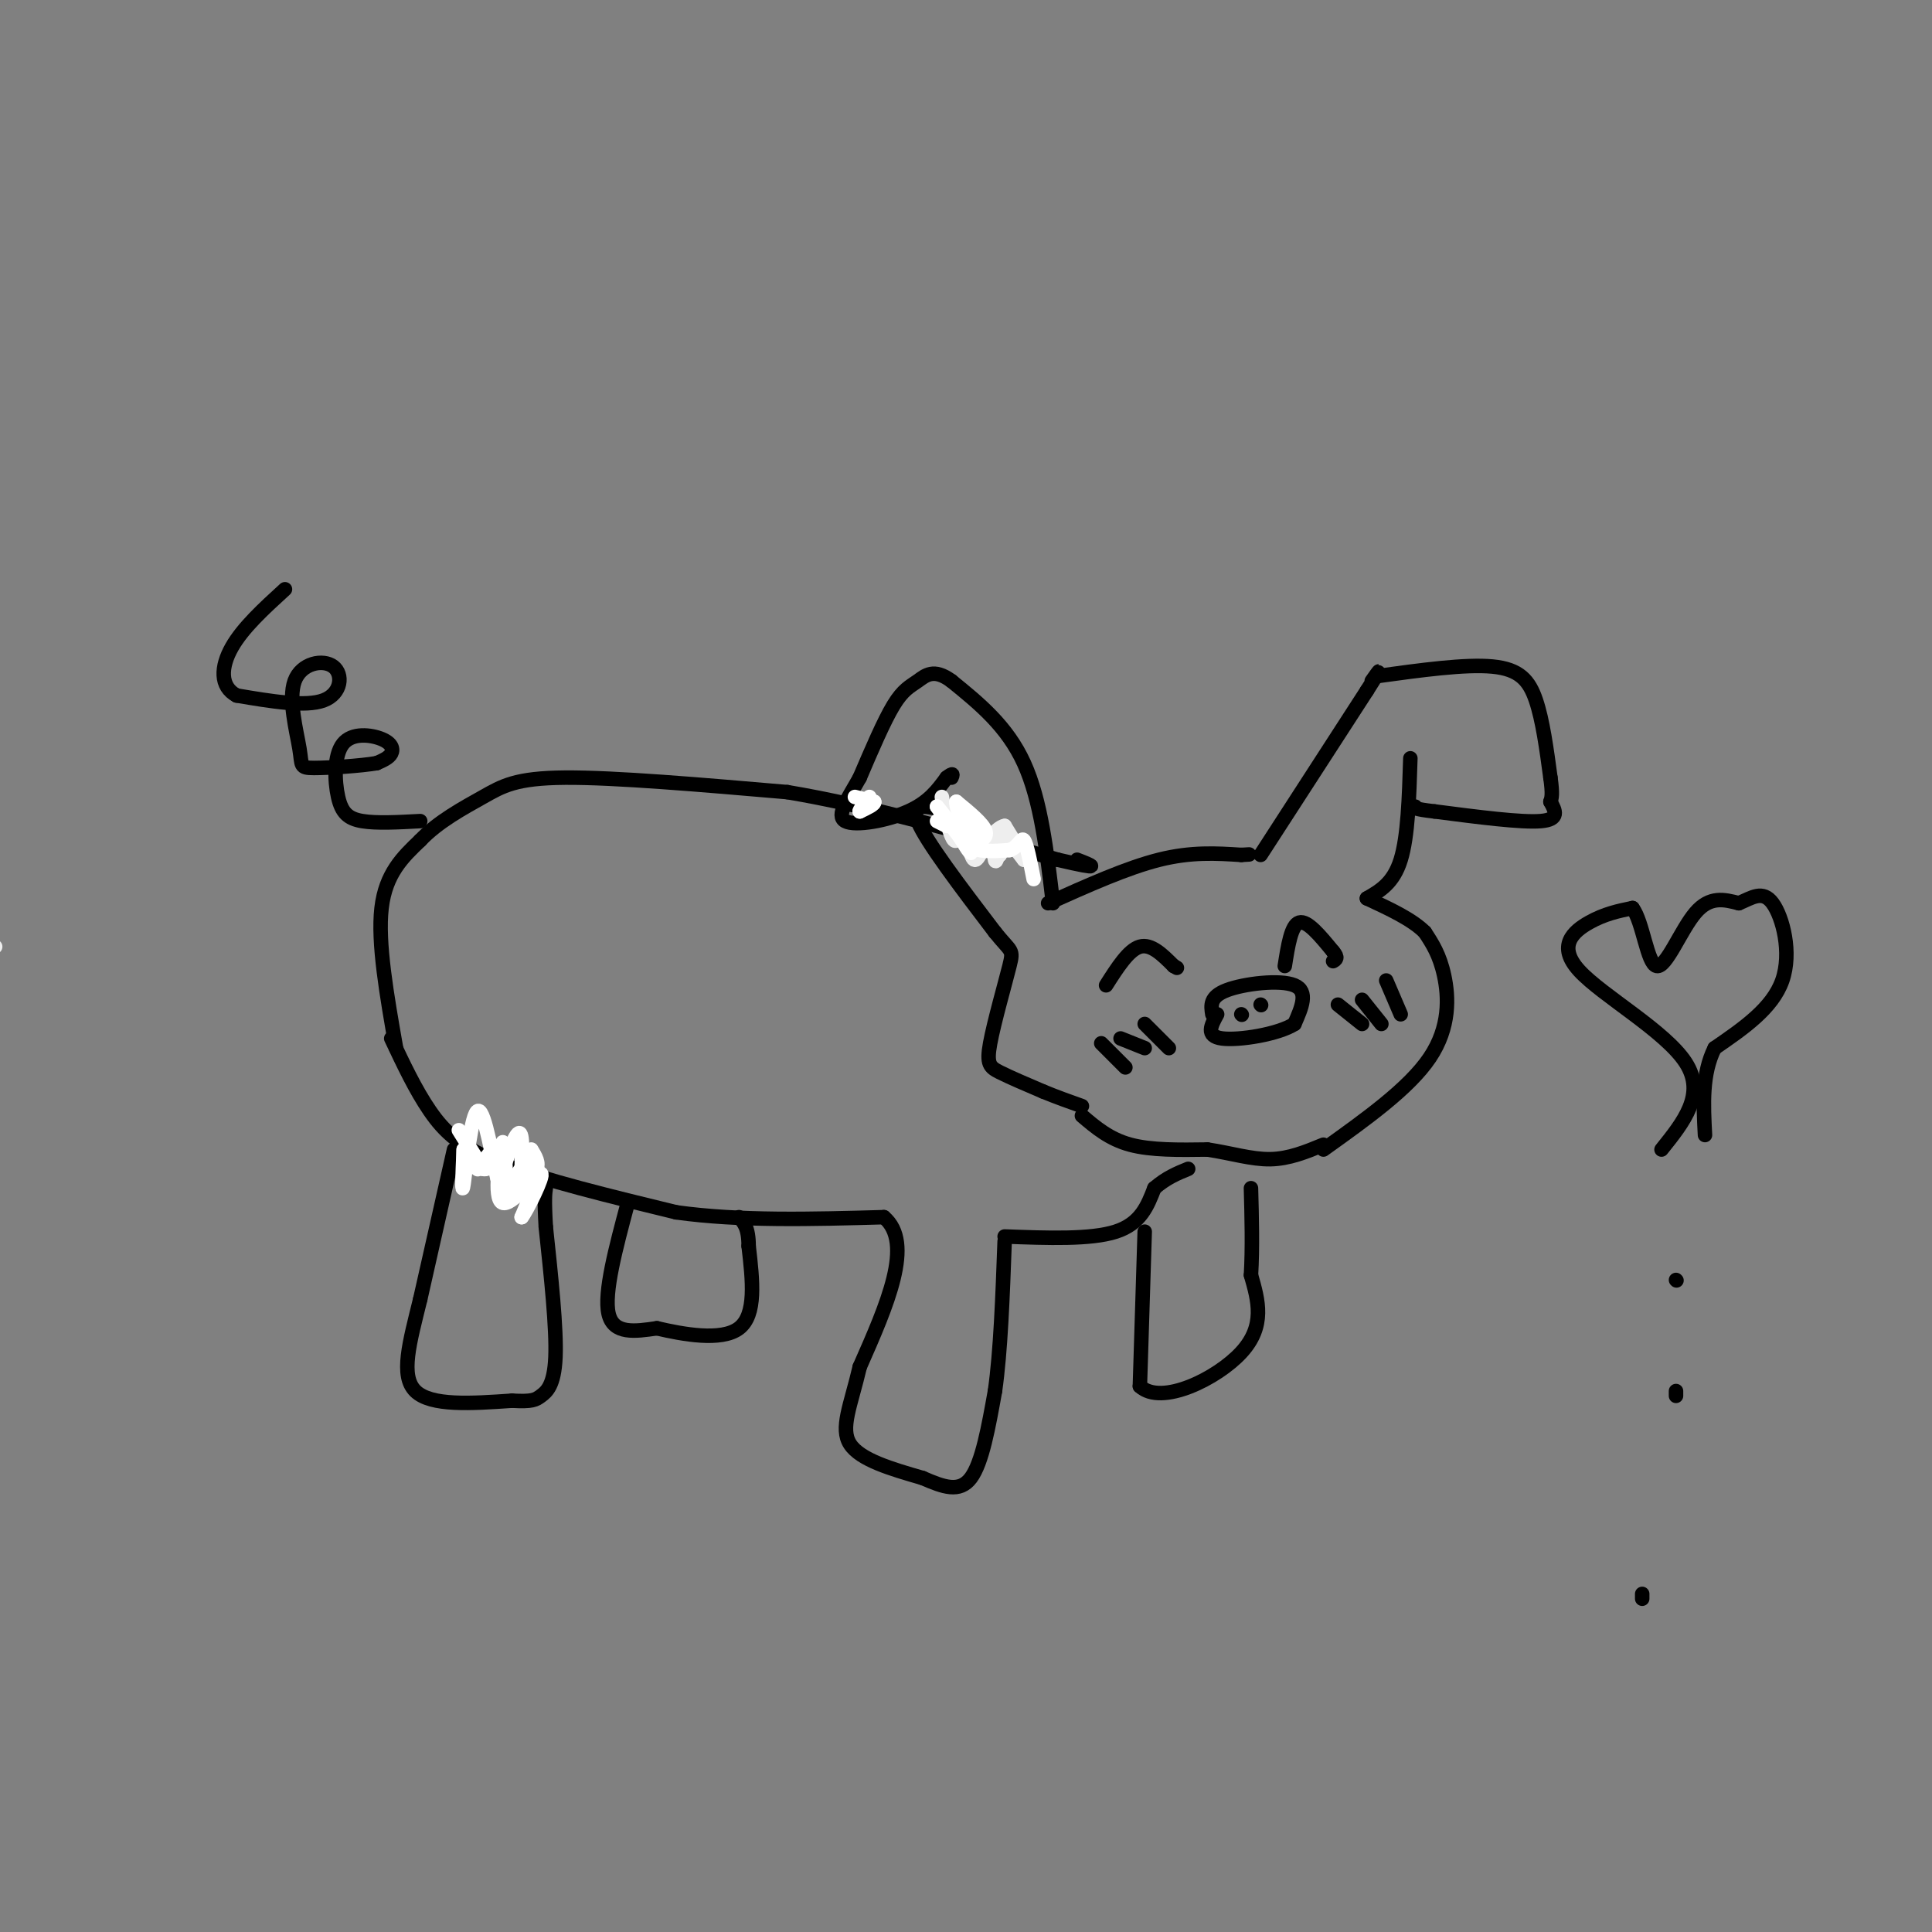 <svg viewBox='0 0 400 400' version='1.1' xmlns='http://www.w3.org/2000/svg' xmlns:xlink='http://www.w3.org/1999/xlink'><rect x="0" y="0" width="400" height="400" fill="#808080" stroke="none"/><g fill='none' stroke='#000000' stroke-width='3' stroke-linecap='round' stroke-linejoin='round'><path d='M81,215c2.511,5.333 5.022,10.667 8,15c2.978,4.333 6.422,7.667 15,11c8.578,3.333 22.289,6.667 36,10'/><path d='M140,251c13.167,1.833 28.083,1.417 43,1'/><path d='M183,252c6.333,5.333 0.667,18.167 -5,31'/><path d='M178,283c-1.889,8.067 -4.111,12.733 -2,16c2.111,3.267 8.556,5.133 15,7'/><path d='M191,306c4.333,1.889 7.667,3.111 10,0c2.333,-3.111 3.667,-10.556 5,-18'/><path d='M206,288c1.167,-8.167 1.583,-19.583 2,-31'/><path d='M208,256c8.917,0.333 17.833,0.667 23,-1c5.167,-1.667 6.583,-5.333 8,-9'/><path d='M239,246c2.500,-2.167 4.750,-3.083 7,-4'/><path d='M237,255c0.000,0.000 -1.000,32.000 -1,32'/><path d='M236,287c4.422,4.133 15.978,-1.533 21,-7c5.022,-5.467 3.511,-10.733 2,-16'/><path d='M259,264c0.333,-5.667 0.167,-11.833 0,-18'/><path d='M94,238c0.000,0.000 -7.000,31.000 -7,31'/><path d='M87,269c-2.200,8.956 -4.200,15.844 -1,19c3.200,3.156 11.600,2.578 20,2'/><path d='M106,290c4.250,0.238 4.875,-0.167 6,-1c1.125,-0.833 2.750,-2.095 3,-8c0.250,-5.905 -0.875,-16.452 -2,-27'/><path d='M113,254c-0.333,-5.833 -0.167,-6.917 0,-8'/><path d='M130,249c-2.500,9.333 -5.000,18.667 -4,23c1.000,4.333 5.500,3.667 10,3'/><path d='M136,275c5.244,1.222 13.356,2.778 17,0c3.644,-2.778 2.822,-9.889 2,-17'/><path d='M155,258c0.000,-3.833 -1.000,-4.917 -2,-6'/><path d='M82,217c-1.917,-10.917 -3.833,-21.833 -3,-29c0.833,-7.167 4.417,-10.583 8,-14'/><path d='M87,174c3.714,-3.929 9.000,-6.750 13,-9c4.000,-2.250 6.714,-3.929 17,-4c10.286,-0.071 28.143,1.464 46,3'/><path d='M163,164c17.000,2.833 36.500,8.417 56,14'/><path d='M219,178c10.000,2.333 7.000,1.167 4,0'/><path d='M217,187c8.167,-3.667 16.333,-7.333 23,-9c6.667,-1.667 11.833,-1.333 17,-1'/><path d='M257,177c2.833,-0.167 1.417,-0.083 0,0'/><path d='M224,231c2.833,2.417 5.667,4.833 10,6c4.333,1.167 10.167,1.083 16,1'/><path d='M250,238c4.889,0.733 9.111,2.067 13,2c3.889,-0.067 7.444,-1.533 11,-3'/><path d='M218,187c-1.250,-10.667 -2.500,-21.333 -6,-29c-3.500,-7.667 -9.250,-12.333 -15,-17'/><path d='M197,141c-3.690,-2.750 -5.417,-1.125 -7,0c-1.583,1.125 -3.024,1.750 -5,5c-1.976,3.250 -4.488,9.125 -7,15'/><path d='M178,161c-2.440,4.393 -5.042,7.875 -3,9c2.042,1.125 8.726,-0.107 13,-2c4.274,-1.893 6.137,-4.446 8,-7'/><path d='M196,161c1.500,-1.167 1.250,-0.583 1,0'/><path d='M196,168c-3.833,-1.083 -7.667,-2.167 -6,2c1.667,4.167 8.833,13.583 16,23'/><path d='M206,193c3.400,4.257 3.901,3.399 3,7c-0.901,3.601 -3.204,11.662 -4,16c-0.796,4.338 -0.085,4.954 2,6c2.085,1.046 5.542,2.523 9,4'/><path d='M216,226c2.833,1.167 5.417,2.083 8,3'/><path d='M274,238c8.867,-6.333 17.733,-12.667 22,-19c4.267,-6.333 3.933,-12.667 3,-17c-0.933,-4.333 -2.467,-6.667 -4,-9'/><path d='M295,193c-2.667,-2.667 -7.333,-4.833 -12,-7'/><path d='M283,186c2.750,-1.583 5.500,-3.167 7,-8c1.500,-4.833 1.750,-12.917 2,-21'/><path d='M261,177c0.000,0.000 22.000,-34.000 22,-34'/><path d='M283,143c3.833,-6.000 2.417,-4.000 1,-2'/><path d='M285,140c9.200,-1.267 18.400,-2.533 24,-2c5.600,0.533 7.600,2.867 9,7c1.400,4.133 2.200,10.067 3,16'/><path d='M321,161c0.500,3.500 0.250,4.250 0,5'/><path d='M321,166c1.000,1.833 2.000,3.667 -2,4c-4.000,0.333 -13.000,-0.833 -22,-2'/><path d='M297,168c-4.333,-0.500 -4.167,-0.750 -4,-1'/><path d='M229,204c2.333,-3.667 4.667,-7.333 7,-8c2.333,-0.667 4.667,1.667 7,4'/><path d='M243,200c1.167,0.667 0.583,0.333 0,0'/><path d='M266,200c0.667,-4.250 1.333,-8.500 3,-9c1.667,-0.500 4.333,2.750 7,6'/><path d='M276,197c1.167,1.333 0.583,1.667 0,2'/><path d='M251,210c-0.289,-1.822 -0.578,-3.644 3,-5c3.578,-1.356 11.022,-2.244 14,-1c2.978,1.244 1.489,4.622 0,8'/><path d='M268,212c-3.289,2.133 -11.511,3.467 -15,3c-3.489,-0.467 -2.244,-2.733 -1,-5'/><path d='M257,210c0.000,0.000 0.100,0.100 0.1,0.1'/><path d='M261,208c0.000,0.000 0.100,0.100 0.1,0.1'/></g>
<g fill='none' stroke='#eeeeee' stroke-width='3' stroke-linecap='round' stroke-linejoin='round'><path d='M200,171c0.530,3.690 1.060,7.381 2,7c0.940,-0.381 2.292,-4.833 3,-5c0.708,-0.167 0.774,3.952 1,5c0.226,1.048 0.613,-0.976 1,-3'/><path d='M207,175c0.167,-0.167 0.083,0.917 0,2'/><path d='M207,177c0.044,-0.533 0.156,-2.867 1,-3c0.844,-0.133 2.422,1.933 4,4'/><path d='M212,178c0.000,-0.500 -2.000,-3.750 -4,-7'/><path d='M208,171c-1.867,0.289 -4.533,4.511 -6,5c-1.467,0.489 -1.733,-2.756 -2,-6'/><path d='M200,170c-0.667,0.133 -1.333,3.467 -2,4c-0.667,0.533 -1.333,-1.733 -2,-4'/><path d='M196,170c-0.500,-1.500 -0.750,-3.250 -1,-5'/><path d='M-1,196c0.000,0.000 -1.000,0.000 -1,0'/></g>
<g fill='none' stroke='#ffffff' stroke-width='3' stroke-linecap='round' stroke-linejoin='round'><path d='M201,171c0.067,1.356 0.133,2.711 1,3c0.867,0.289 2.533,-0.489 2,-2c-0.533,-1.511 -3.267,-3.756 -6,-6'/><path d='M198,166c-0.133,1.467 2.533,8.133 3,10c0.467,1.867 -1.267,-1.067 -3,-4'/><path d='M198,172c-1.167,-1.500 -2.583,-3.250 -4,-5'/><path d='M194,167c0.333,0.500 3.167,4.250 6,8'/><path d='M200,175c2.500,1.500 5.750,1.250 9,1'/><path d='M209,176c1.978,-0.644 2.422,-2.756 3,-2c0.578,0.756 1.289,4.378 2,8'/><path d='M196,171c0.000,0.000 -2.000,-1.000 -2,-1'/><path d='M177,165c0.000,0.000 4.000,1.000 4,1'/><path d='M181,166c0.167,0.500 -1.417,1.250 -3,2'/><path d='M178,168c-0.167,-0.167 0.917,-1.583 2,-3'/><path d='M108,242c0.143,-4.381 0.286,-8.762 -1,-7c-1.286,1.762 -4.000,9.667 -3,11c1.000,1.333 5.714,-3.905 7,-4c1.286,-0.095 -0.857,4.952 -3,10'/><path d='M108,252c0.930,-1.069 4.754,-8.740 4,-9c-0.754,-0.260 -6.088,6.892 -8,6c-1.912,-0.892 -0.404,-9.826 0,-12c0.404,-2.174 -0.298,2.413 -1,7'/><path d='M103,244c-0.881,-3.060 -2.583,-14.208 -4,-14c-1.417,0.208 -2.548,11.774 -3,15c-0.452,3.226 -0.226,-1.887 0,-7'/><path d='M96,238c0.000,-0.289 0.000,2.489 0,3c-0.000,0.511 0.000,-1.244 0,-3'/><path d='M110,238c0.851,1.417 1.702,2.833 1,4c-0.702,1.167 -2.958,2.083 -3,1c-0.042,-1.083 2.131,-4.167 2,-4c-0.131,0.167 -2.565,3.583 -5,7'/><path d='M105,246c-0.667,-0.726 0.167,-6.042 -1,-7c-1.167,-0.958 -4.333,2.440 -5,3c-0.667,0.560 1.167,-1.720 3,-4'/><path d='M102,238c0.667,-0.167 0.833,1.417 1,3'/><path d='M95,234c0.000,0.000 5.000,8.000 5,8'/><path d='M100,242c1.500,0.500 2.750,-2.250 4,-5'/></g>
<g fill='none' stroke='#000000' stroke-width='3' stroke-linecap='round' stroke-linejoin='round'><path d='M87,170c-4.535,0.246 -9.069,0.492 -12,0c-2.931,-0.492 -4.258,-1.723 -5,-5c-0.742,-3.277 -0.900,-8.600 1,-11c1.900,-2.400 5.858,-1.877 8,-1c2.142,0.877 2.469,2.108 2,3c-0.469,0.892 -1.735,1.446 -3,2'/><path d='M78,158c-3.276,0.572 -9.965,1.003 -13,1c-3.035,-0.003 -2.415,-0.440 -3,-4c-0.585,-3.560 -2.373,-10.243 -1,-14c1.373,-3.757 5.908,-4.588 8,-3c2.092,1.588 1.741,5.597 -2,7c-3.741,1.403 -10.870,0.202 -18,-1'/><path d='M49,144c-3.511,-1.844 -3.289,-5.956 -1,-10c2.289,-4.044 6.644,-8.022 11,-12'/><path d='M228,216c0.000,0.000 5.000,5.000 5,5'/><path d='M232,215c0.000,0.000 5.000,2.000 5,2'/><path d='M237,212c0.000,0.000 5.000,5.000 5,5'/><path d='M277,208c0.000,0.000 5.000,4.000 5,4'/><path d='M282,207c0.000,0.000 4.000,5.000 4,5'/><path d='M287,203c0.000,0.000 3.000,7.000 3,7'/><path d='M344,238c4.607,-5.738 9.214,-11.476 5,-18c-4.214,-6.524 -17.250,-13.833 -22,-19c-4.750,-5.167 -1.214,-8.190 2,-10c3.214,-1.810 6.107,-2.405 9,-3'/><path d='M338,188c2.155,2.881 3.042,11.583 5,12c1.958,0.417 4.988,-7.452 8,-11c3.012,-3.548 6.006,-2.774 9,-2'/><path d='M360,187c2.690,-1.095 4.917,-2.833 7,0c2.083,2.833 4.024,10.238 2,16c-2.024,5.762 -8.012,9.881 -14,14'/><path d='M355,217c-2.667,5.333 -2.333,11.667 -2,18'/><path d='M347,265c0.000,0.000 0.100,0.100 0.1,0.1'/><path d='M347,288c0.000,0.000 0.000,1.000 0,1'/><path d='M340,330c0.000,0.000 0.000,1.000 0,1'/></g>
</svg>